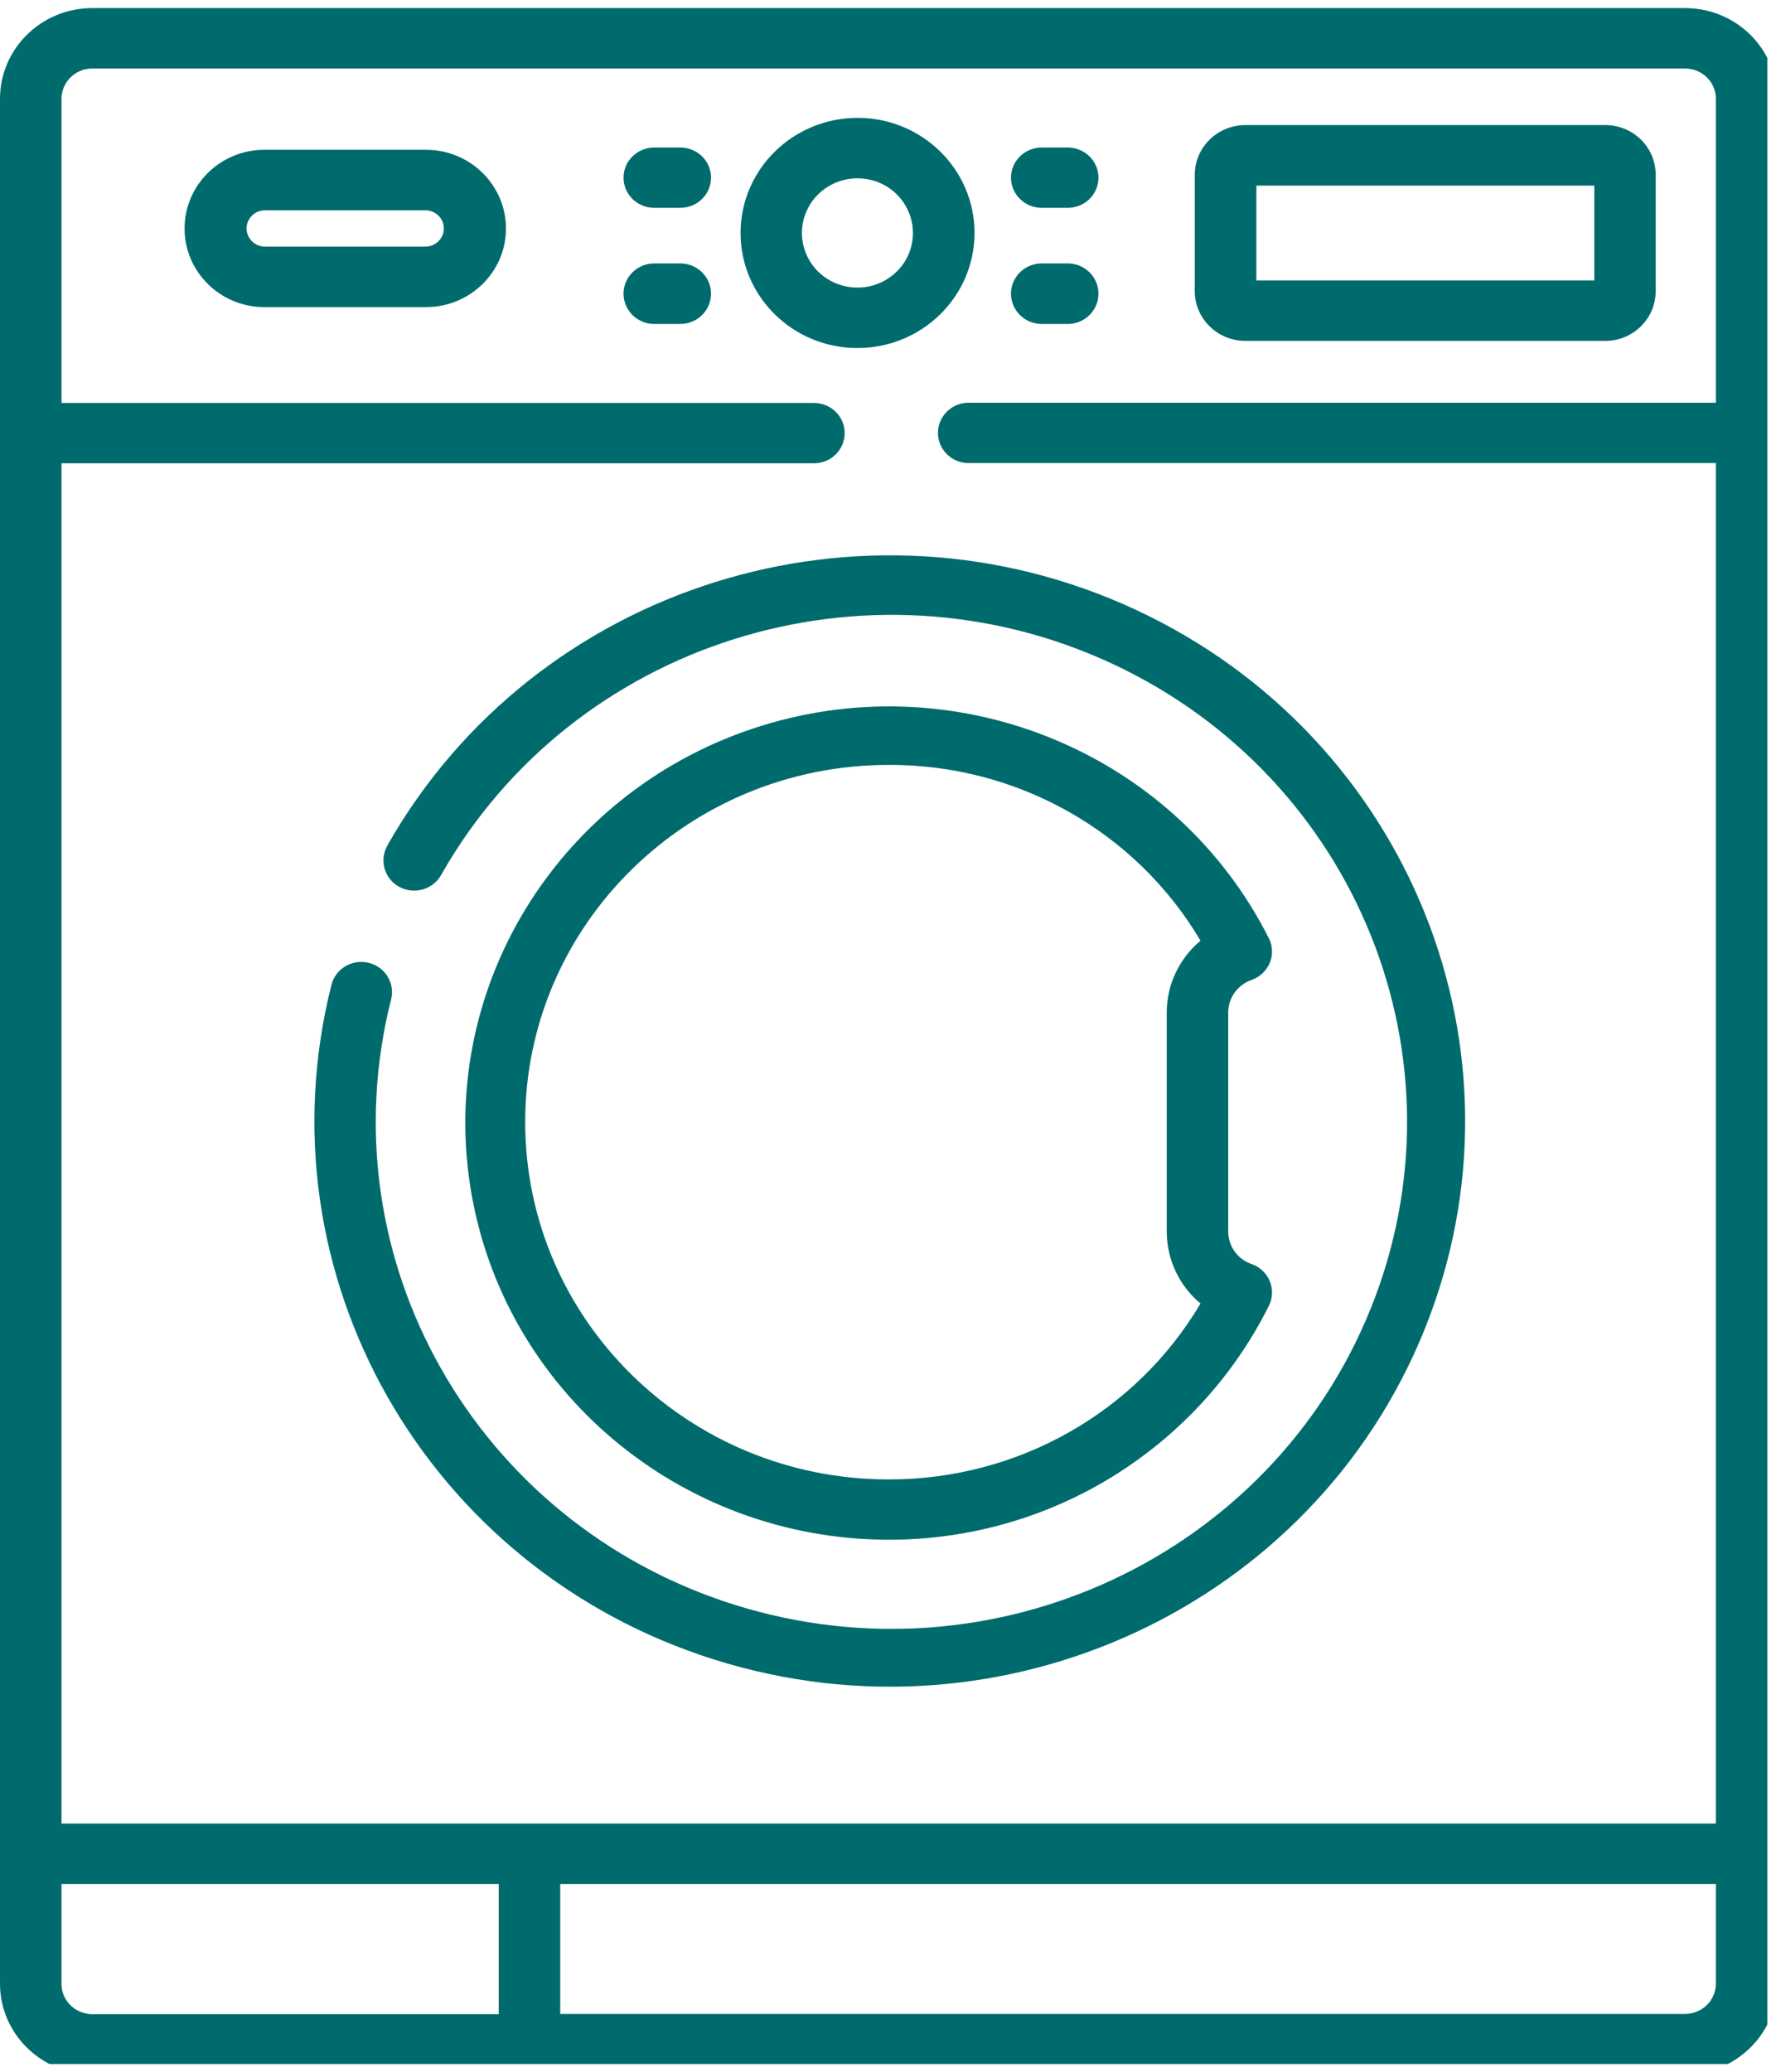 <?xml version="1.0" encoding="UTF-8"?> <svg xmlns="http://www.w3.org/2000/svg" xmlns:xlink="http://www.w3.org/1999/xlink" width="64.5pt" height="75pt" viewBox="0 0 64.5 75" version="1.2"><defs><clipPath id="clip1"><path d="M 0 0.289 L 64.004 0.289 L 64.004 74.711 L 0 74.711 Z M 0 0.289 "></path></clipPath></defs><g id="surface1"><path style=" stroke:none;fill-rule:nonzero;fill:#006b6d;fill-opacity:1;" d="M 31.066 4.266 C 28.727 4.262 26.824 6.125 26.82 8.426 C 26.816 10.727 28.711 12.598 31.051 12.598 C 33.398 12.598 35.293 10.73 35.293 8.43 C 35.293 6.137 33.402 4.27 31.066 4.266 Z M 31.066 10.41 C 30.25 10.414 29.512 9.938 29.199 9.199 C 28.883 8.461 29.051 7.609 29.625 7.039 C 30.199 6.473 31.062 6.297 31.82 6.602 C 32.57 6.906 33.062 7.629 33.062 8.43 C 33.066 9.52 32.172 10.402 31.066 10.41 Z M 31.066 10.41 "></path><path style=" stroke:none;fill-rule:nonzero;fill:#006b6d;fill-opacity:1;" d="M 24.637 5.34 L 23.695 5.34 C 23.078 5.34 22.582 5.828 22.582 6.43 C 22.582 7.035 23.078 7.523 23.695 7.523 L 24.637 7.523 C 25.254 7.523 25.75 7.035 25.75 6.43 C 25.75 5.828 25.254 5.34 24.637 5.34 Z M 24.637 5.34 "></path><path style=" stroke:none;fill-rule:nonzero;fill:#006b6d;fill-opacity:1;" d="M 24.637 9.535 L 23.695 9.535 C 23.078 9.535 22.582 10.027 22.582 10.629 C 22.582 11.234 23.078 11.727 23.695 11.727 L 24.637 11.727 C 25.254 11.727 25.75 11.234 25.75 10.629 C 25.75 10.027 25.254 9.535 24.637 9.535 Z M 24.637 9.535 "></path><path style=" stroke:none;fill-rule:nonzero;fill:#006b6d;fill-opacity:1;" d="M 38.668 5.34 L 37.727 5.34 C 37.113 5.34 36.613 5.828 36.613 6.43 C 36.613 7.035 37.113 7.523 37.727 7.523 L 38.668 7.523 C 39.285 7.523 39.781 7.035 39.781 6.43 C 39.781 5.828 39.285 5.34 38.668 5.34 Z M 38.668 5.34 "></path><path style=" stroke:none;fill-rule:nonzero;fill:#006b6d;fill-opacity:1;" d="M 38.668 9.535 L 37.727 9.535 C 37.113 9.535 36.613 10.027 36.613 10.629 C 36.613 11.234 37.113 11.727 37.727 11.727 L 38.668 11.727 C 39.285 11.727 39.781 11.234 39.781 10.629 C 39.781 10.027 39.285 9.535 38.668 9.535 Z M 38.668 9.535 "></path><g clip-path="url(#clip1)" clip-rule="nonzero"><path style=" stroke:none;fill-rule:nonzero;fill:#006b6d;fill-opacity:1;" d="M 61.031 0.293 L 3.332 0.293 C 1.492 0.297 0 1.766 0 3.578 L 0 71.805 C 0 73.609 1.492 75.082 3.332 75.086 L 61.031 75.086 C 62.875 75.082 64.363 73.609 64.363 71.805 L 64.363 3.578 C 64.363 1.766 62.875 0.297 61.031 0.293 Z M 18.062 72.906 L 3.332 72.906 C 2.719 72.902 2.223 72.41 2.227 71.805 L 2.227 68.195 L 18.062 68.195 Z M 62.141 71.805 C 62.141 72.406 61.645 72.895 61.031 72.898 L 20.289 72.898 L 20.289 68.195 L 62.141 68.195 Z M 62.141 14.578 L 35.078 14.578 C 34.465 14.578 33.969 15.066 33.969 15.672 C 33.969 16.273 34.465 16.762 35.078 16.762 L 62.141 16.762 L 62.141 66.008 L 2.227 66.008 L 2.227 16.77 L 29.477 16.77 C 30.094 16.77 30.59 16.281 30.59 15.676 C 30.59 15.074 30.094 14.586 29.477 14.586 L 2.227 14.586 L 2.227 3.578 C 2.227 2.977 2.723 2.484 3.332 2.48 L 61.031 2.48 C 61.648 2.484 62.145 2.977 62.141 3.578 Z M 62.141 14.578 "></path></g><path style=" stroke:none;fill-rule:nonzero;fill:#006b6d;fill-opacity:1;" d="M 58.145 4.527 L 45.094 4.527 C 44.09 4.531 43.27 5.336 43.27 6.32 L 43.27 10.543 C 43.27 11.531 44.09 12.336 45.094 12.34 L 58.141 12.34 C 59.148 12.336 59.961 11.531 59.961 10.543 L 59.961 6.32 C 59.961 5.336 59.148 4.531 58.145 4.527 Z M 57.738 10.152 L 45.5 10.152 L 45.5 6.719 L 57.738 6.719 Z M 57.738 10.152 "></path><path style=" stroke:none;fill-rule:nonzero;fill:#006b6d;fill-opacity:1;" d="M 14.035 30.598 C 13.836 30.938 13.84 31.359 14.039 31.699 C 14.246 32.043 14.621 32.246 15.02 32.238 C 15.422 32.23 15.789 32.012 15.98 31.664 C 20.773 23.227 31.402 19.891 40.285 24.027 C 49.168 28.168 53.262 38.371 49.645 47.355 C 46.031 56.34 35.945 61.031 26.582 58.082 C 17.223 55.133 11.789 45.555 14.164 36.176 C 14.312 35.59 13.949 34.996 13.352 34.852 C 12.758 34.703 12.152 35.062 12.004 35.648 C 9.359 46.109 15.426 56.789 25.875 60.074 C 36.32 63.363 47.57 58.125 51.602 48.098 C 55.629 38.074 51.059 26.695 41.145 22.078 C 31.238 17.461 19.383 21.184 14.031 30.598 Z M 14.035 30.598 "></path><path style=" stroke:none;fill-rule:nonzero;fill:#006b6d;fill-opacity:1;" d="M 45.324 35.473 C 45.621 35.367 45.863 35.145 45.984 34.855 C 46.105 34.57 46.094 34.242 45.953 33.965 C 42.594 27.297 34.793 24.031 27.574 26.273 C 20.359 28.516 15.879 35.59 17.031 42.945 C 18.18 50.297 24.613 55.727 32.184 55.734 C 35.094 55.738 37.949 54.922 40.402 53.379 C 42.789 51.879 44.707 49.766 45.953 47.266 C 46.094 46.984 46.105 46.66 45.984 46.371 C 45.863 46.082 45.625 45.859 45.324 45.754 C 44.816 45.578 44.48 45.105 44.48 44.574 L 44.48 36.652 C 44.48 36.125 44.816 35.648 45.324 35.473 Z M 43.477 47.184 C 41.137 51.141 36.832 53.562 32.18 53.551 C 24.914 53.551 19.02 47.758 19.02 40.617 C 19.02 33.477 24.914 27.688 32.18 27.688 C 36.832 27.668 41.137 30.094 43.477 34.051 C 42.699 34.699 42.254 35.652 42.254 36.656 L 42.254 44.574 C 42.254 45.582 42.699 46.535 43.477 47.184 Z M 43.477 47.184 "></path><path style=" stroke:none;fill-rule:nonzero;fill:#006b6d;fill-opacity:1;" d="M 15.426 5.422 L 9.574 5.422 C 7.977 5.422 6.684 6.699 6.684 8.273 C 6.684 9.84 7.977 11.117 9.574 11.117 L 15.426 11.117 C 17.027 11.117 18.324 9.84 18.324 8.273 C 18.324 6.699 17.027 5.422 15.426 5.422 Z M 15.426 8.926 L 9.574 8.926 C 9.215 8.914 8.93 8.621 8.93 8.27 C 8.93 7.914 9.215 7.625 9.574 7.613 L 15.426 7.613 C 15.789 7.625 16.074 7.914 16.074 8.27 C 16.074 8.621 15.789 8.914 15.426 8.926 Z M 15.426 8.926 "></path></g></svg> 